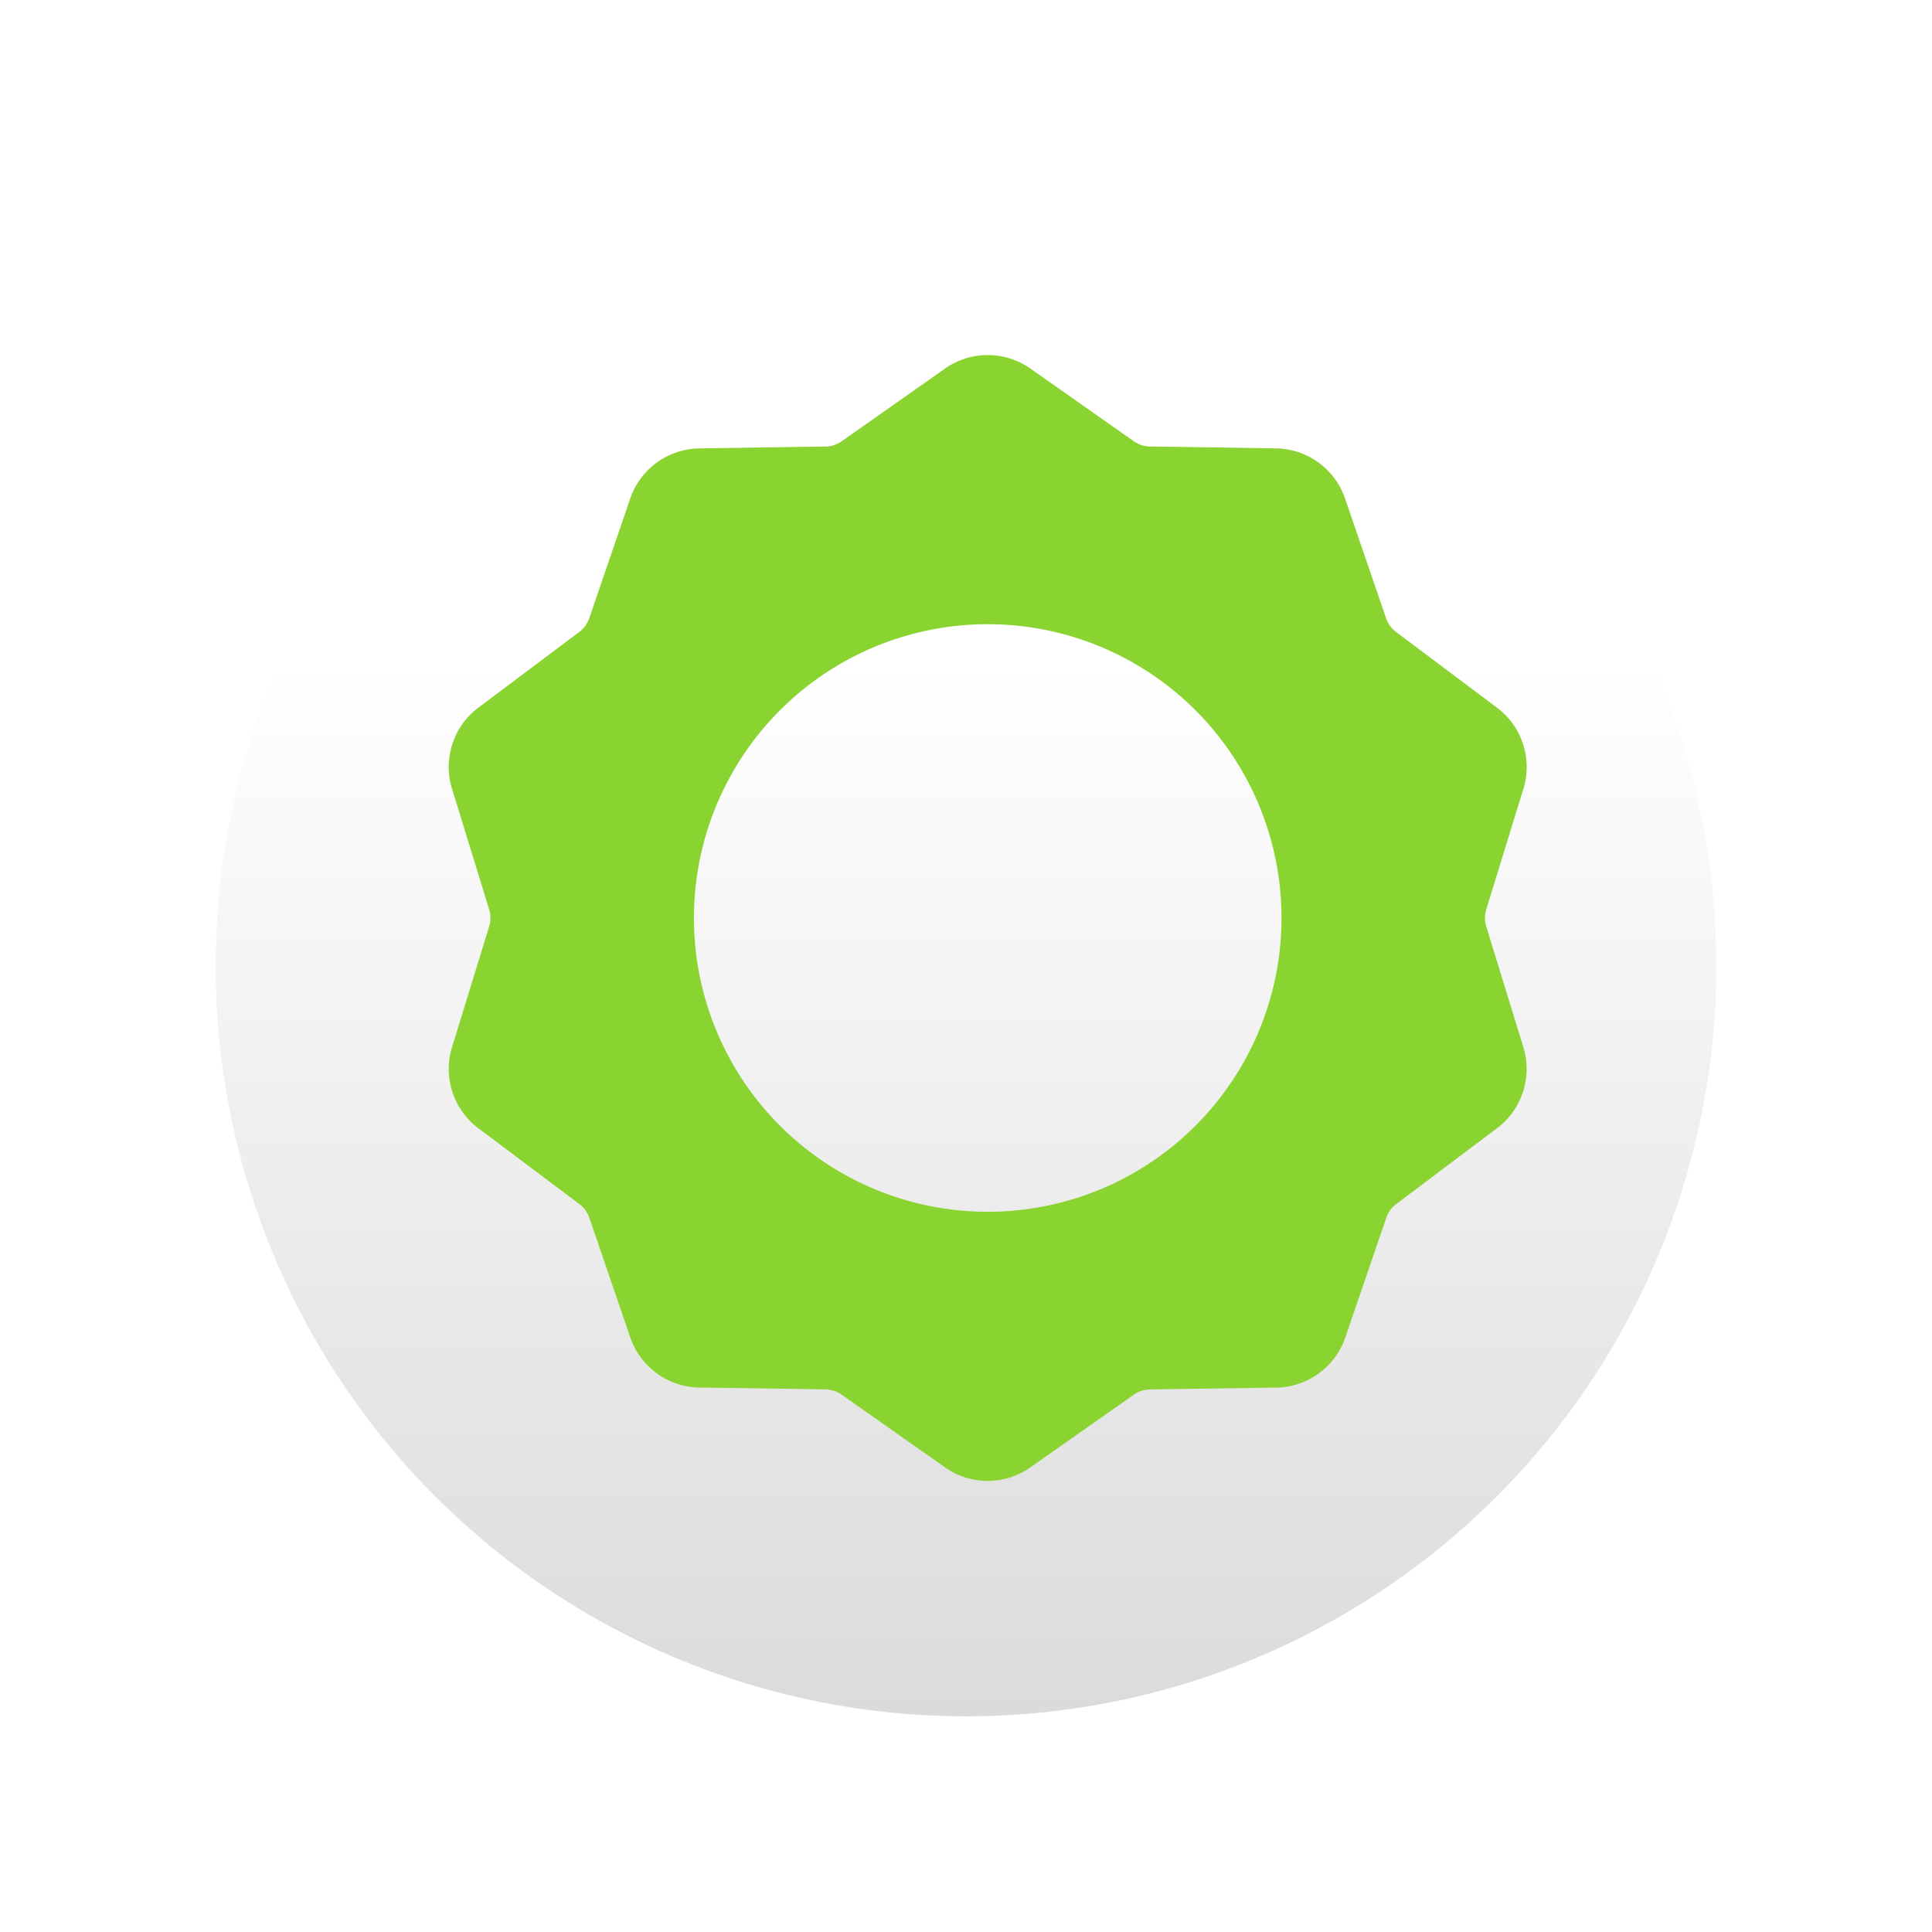 <svg xmlns="http://www.w3.org/2000/svg" xmlns:xlink="http://www.w3.org/1999/xlink" width="107.5" height="107.5" viewBox="0 0 107.5 107.5">
  <defs>
    <linearGradient id="linear-gradient" x1="0.5" y1="0.295" x2="0.5" y2="1" gradientUnits="objectBoundingBox">
      <stop offset="0" stop-color="#fff"/>
      <stop offset="1" stop-color="#dbdbdb"/>
    </linearGradient>
    <filter id="Ellipse_599" x="0" y="0" width="107.5" height="107.5" filterUnits="userSpaceOnUse">
      <feOffset dy="3" input="SourceAlpha"/>
      <feGaussianBlur stdDeviation="3" result="blur"/>
      <feFlood flood-opacity="0.161"/>
      <feComposite operator="in" in2="blur"/>
      <feComposite in="SourceGraphic"/>
    </filter>
  </defs>
  <g id="Group_27699" data-name="Group 27699" transform="translate(-655.542 -1448.268)">
    <g id="Group_19796" data-name="Group 19796" transform="translate(-581.499 1505.013)">
      <g id="Group_16115" data-name="Group 16115" transform="translate(1249.041 -47.745)">
        <g transform="matrix(1, 0, 0, 1, -12, -9)" filter="url(#Ellipse_599)">
          <ellipse id="Ellipse_599-2" data-name="Ellipse 599" cx="41.75" cy="41.75" rx="41.75" ry="41.75" transform="translate(12 9)" fill="url(#linear-gradient)"/>
        </g>
      </g>
    </g>
    <g id="Group_26037" data-name="Group 26037" transform="translate(-3598.49 -2962.316)">
      <path id="Path_104124" data-name="Path 104124" d="M57.735,31.809a1.62,1.62,0,0,1,0-.979l2.053-6.67A4.124,4.124,0,0,0,58.3,19.6l-5.58-4.187a1.7,1.7,0,0,1-.348-.348,1.75,1.75,0,0,1-.224-.446l-2.262-6.6A4.123,4.123,0,0,0,46,5.192l-6.973-.105a1.47,1.47,0,0,1-.487-.079,1.753,1.753,0,0,1-.443-.227L32.39.769h0a4.128,4.128,0,0,0-4.8,0L21.887,4.782a1.756,1.756,0,0,1-.443.227,1.468,1.468,0,0,1-.487.079l-6.977.105a4.13,4.13,0,0,0-3.893,2.826l-2.259,6.6a1.727,1.727,0,0,1-.224.446,1.7,1.7,0,0,1-.348.348L1.675,19.6A4.122,4.122,0,0,0,.193,24.162l2.051,6.67a1.6,1.6,0,0,1,0,.979L.193,38.48a4.124,4.124,0,0,0,1.483,4.563l5.582,4.189a1.65,1.65,0,0,1,.348.348,1.736,1.736,0,0,1,.226.446l2.258,6.6a4.126,4.126,0,0,0,3.891,2.824l6.965.1a2.214,2.214,0,0,1,.491.079,1.736,1.736,0,0,1,.443.228l5.708,4.016a4.121,4.121,0,0,0,4.8,0L38.1,57.86a1.755,1.755,0,0,1,.443-.228,2.22,2.22,0,0,1,.491-.079l6.972-.1a4.125,4.125,0,0,0,3.893-2.826l2.26-6.6a1.754,1.754,0,0,1,.224-.446,1.718,1.718,0,0,1,.348-.348L58.3,43.042a4.125,4.125,0,0,0,1.484-4.563ZM41.546,42.886a16.347,16.347,0,1,1,.007-23.119h0a16.347,16.347,0,0,1-.007,23.118" transform="translate(4279 4430.34)" fill="#89d431" fill-rule="evenodd"/>
    </g>
  </g>
</svg>
